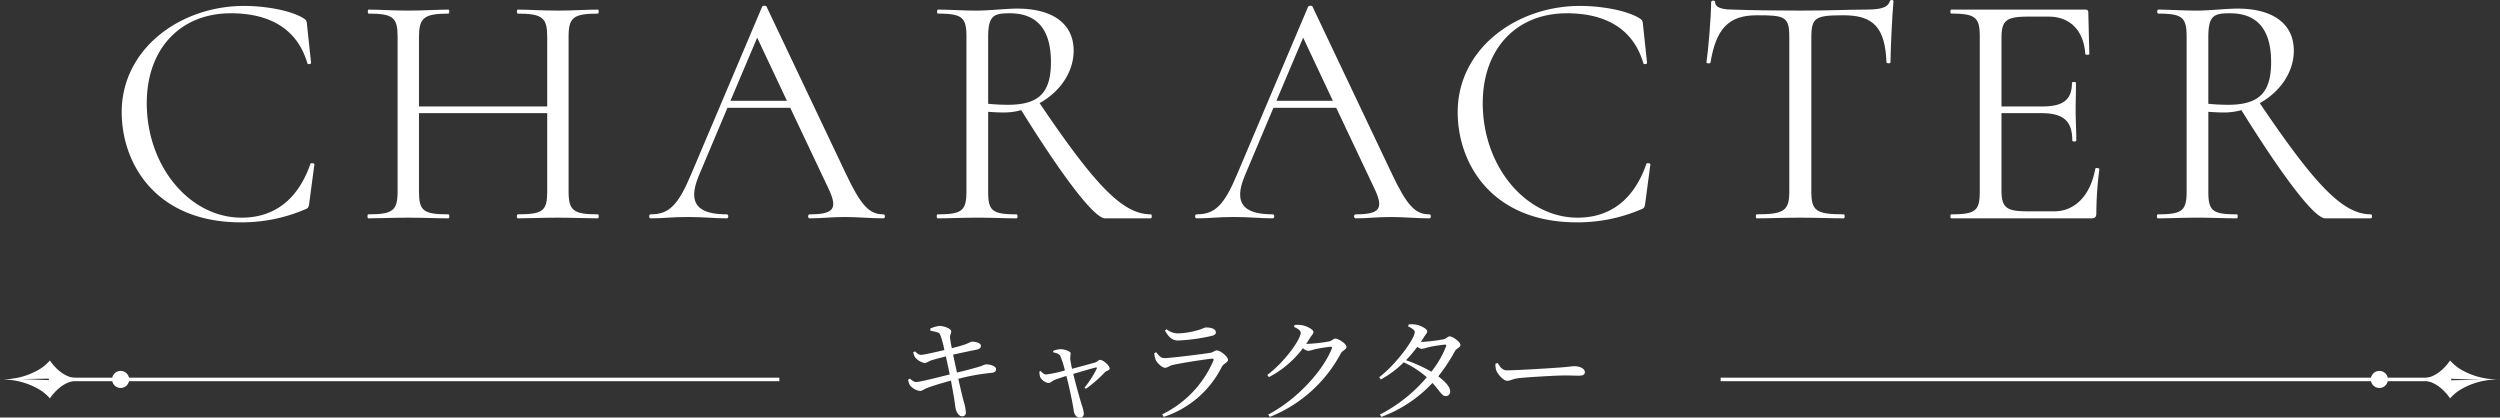 <svg xmlns="http://www.w3.org/2000/svg" width="494" height="82.51" viewBox="0 0 494 82.51"><rect x="0" y="0" width="494" height="82.51" fill="#333333" stroke="none"/><defs><style>.cls-1{fill:#fff;}</style></defs><title>アセット 8</title><g id="レイヤー_2" data-name="レイヤー 2"><g id="キャラクター"><path class="cls-1" d="M59.753,3.481c.792.462.858.594.924,1.518l.792,7.457c0,.198-.66.33-.726.066-2.046-7.062-7.788-9.899-15.113-9.899-10.097,0-16.63,7.127-16.63,17.752,0,12.539,8.513,22.636,18.742,22.636,6.138,0,11.021-3.234,13.595-10.625.066-.264.792-.132.792.066l-.99,7.457c-.132,1.056-.198,1.254-.99,1.518A31.736,31.736,0,0,1,47.61,43.936c-16.829,0-23.561-11.615-23.561-21.778,0-12.539,11.615-20.986,24.154-20.986C52.23,1.172,57.113,1.963,59.753,3.481Z"/><path class="cls-1" d="M118.162,43.144c-2.112,0-4.95-.132-7.919-.132-3.168,0-5.808.132-7.919.132-.264,0-.264-.792,0-.792,5.016,0,5.807-.726,5.807-4.554V22.356H82.789V37.798c0,3.828.792,4.554,5.808,4.554.264,0,.264.792,0,.792-2.178,0-4.818-.132-7.985-.132-2.97,0-5.742.132-7.853.132-.198,0-.198-.792,0-.792,4.883,0,5.807-.726,5.807-4.554V7.243c0-3.762-.858-4.554-5.742-4.554-.198,0-.198-.792,0-.792,2.178,0,4.818.198,7.788.198,3.167,0,5.874-.198,7.985-.198.264,0,.264.792,0,.792-4.95,0-5.808.924-5.808,4.686V21.036h25.342V7.375c0-3.762-.791-4.686-5.807-4.686-.264,0-.264-.792,0-.792,2.111,0,4.751.198,7.919.198,2.97,0,5.808-.198,7.919-.198.198,0,.198.792,0,.792-4.883,0-5.808.792-5.808,4.554V37.798c0,3.828.924,4.554,5.808,4.554C118.359,42.352,118.359,43.144,118.162,43.144Z"/><path class="cls-1" d="M174.565,43.144c-2.441,0-5.214-.264-7.589-.264-2.772,0-4.553.264-6.996.264-.396,0-.396-.792,0-.792,4.686,0,5.61-1.056,3.828-4.883L156.152,21.299H143.745l-5.676,13.463c-2.243,5.412-.264,7.589,5.544,7.589.396,0,.396.792,0,.792-2.64,0-4.355-.264-7.787-.264-3.168,0-4.554.264-7.26.264-.396,0-.396-.792,0-.792,3.563,0,5.412-1.65,8.117-8.183l13.925-32.865c.066-.198.792-.264.858,0l15.574,32.799c3.102,6.599,4.752,8.249,7.523,8.249C174.96,42.352,174.96,43.144,174.565,43.144Zm-19.072-23.23L149.619,7.441,144.339,19.914Z"/><path class="cls-1" d="M227.398,43.144h-9.041c-2.112,0-8.315-8.117-16.564-21.382a12.565,12.565,0,0,1-3.564.462c-.924,0-2.112-.066-2.97-.132V37.798c0,3.828.726,4.554,5.61,4.554.264,0,.264.792,0,.792-2.112,0-4.752-.132-7.788-.132-2.904,0-5.675.132-7.788.132-.264,0-.264-.792,0-.792,4.818,0,5.676-.726,5.676-4.554V7.243c0-3.762-.792-4.554-5.609-4.554-.264,0-.264-.792,0-.792,2.111,0,4.817.198,7.721.198,2.31,0,5.742-.396,7.919-.396,7.259,0,11.153,3.167,11.153,8.315,0,4.29-2.772,8.183-6.731,10.361,11.021,16.301,16.433,21.976,21.976,21.976C227.661,42.352,227.661,43.144,227.398,43.144Zm-28.246-22.438c6.072,0,8.513-2.31,8.513-8.447,0-7.259-3.498-9.635-8.117-9.635-3.168,0-4.29.396-4.29,4.751V20.507C196.446,20.64,198.03,20.706,199.152,20.706Z"/><path class="cls-1" d="M282.447,43.144c-2.441,0-5.214-.264-7.589-.264-2.772,0-4.553.264-6.996.264-.396,0-.396-.792,0-.792,4.686,0,5.61-1.056,3.828-4.883l-7.655-16.169H251.628L245.952,34.762c-2.243,5.412-.264,7.589,5.544,7.589.396,0,.396.792,0,.792-2.64,0-4.355-.264-7.787-.264-3.168,0-4.554.264-7.26.264-.396,0-.396-.792,0-.792,3.563,0,5.412-1.65,8.117-8.183l13.925-32.865c.066-.198.792-.264.858,0l15.574,32.799c3.102,6.599,4.752,8.249,7.523,8.249C282.843,42.352,282.843,43.144,282.447,43.144Zm-19.072-23.23L257.502,7.441,252.222,19.914Z"/><path class="cls-1" d="M323.744,3.481c.792.462.858.594.924,1.518l.792,7.457c0,.198-.66.33-.727.066-2.046-7.062-7.787-9.899-15.112-9.899-10.097,0-16.631,7.127-16.631,17.752,0,12.539,8.514,22.636,18.742,22.636,6.138,0,11.021-3.234,13.595-10.625.066-.264.792-.132.792.066l-.99,7.457c-.132,1.056-.198,1.254-.99,1.518a31.735,31.735,0,0,1-12.539,2.508c-16.828,0-23.56-11.615-23.56-21.778,0-12.539,11.615-20.986,24.154-20.986C316.221,1.172,321.104,1.963,323.744,3.481Z"/><path class="cls-1" d="M337.989,12.39c-.066.198-.792.198-.792-.066.33-2.178.924-8.909.924-11.879,0-.396.792-.462.792,0,0,1.32,2.244,1.452,3.498,1.452,3.761.132,8.315.198,13.265.198,6.204,0,9.372-.198,12.737-.198,2.97,0,4.554-.264,5.016-1.65.066-.33.726-.33.726,0-.264,2.64-.594,10.031-.594,12.077,0,.264-.726.264-.792,0-.264-6.863-2.573-9.305-8.447-9.305-5.543,0-6.401.396-6.401,4.355V37.798c0,3.828.858,4.554,6.401,4.554.265,0,.265.792,0,.792-2.375,0-5.147-.132-8.645-.132-3.234,0-6.204.132-8.579.132-.198,0-.198-.792,0-.792,5.478,0,6.467-.726,6.467-4.554V7.243c0-4.026-.99-4.224-6.401-4.224C341.619,3.019,339.111,5.593,337.989,12.39Z"/><path class="cls-1" d="M414.83,33.443a70.504,70.504,0,0,0-.594,8.711c0,.726-.264.99-.989.99H385.594c-.264,0-.264-.792,0-.792,4.818,0,5.609-.726,5.609-4.554V7.243c0-3.762-.792-4.554-5.609-4.554-.264,0-.264-.792,0-.792h26.463c.462,0,.594.198.594.594l.198,8.183c0,.198-.792.198-.792,0-.33-4.686-3.035-7.391-7.259-7.391H400.773c-4.421,0-5.28.792-5.28,4.29V21.036H403.545c4.224,0,5.873-1.386,5.873-4.686,0-.198.792-.198.792,0,0,2.64-.066,3.761-.066,5.345,0,2.046.132,3.894.132,6.072,0,.264-.792.264-.792,0,0-3.828-1.716-5.412-6.138-5.412h-7.854V37.534c0,3.432.858,4.224,5.147,4.224h5.28c4.158,0,7.193-3.234,8.117-8.447C414.104,33.112,414.83,33.178,414.83,33.443Z"/><path class="cls-1" d="M468.505,43.144h-9.041c-2.111,0-8.315-8.117-16.564-21.382a12.559,12.559,0,0,1-3.563.462c-.924,0-2.112-.066-2.97-.132V37.798c0,3.828.726,4.554,5.609,4.554.264,0,.264.792,0,.792-2.111,0-4.751-.132-7.787-.132-2.904,0-5.676.132-7.787.132-.265,0-.265-.792,0-.792,4.817,0,5.675-.726,5.675-4.554V7.243c0-3.762-.792-4.554-5.61-4.554-.264,0-.264-.792,0-.792,2.112,0,4.818.198,7.722.198,2.31,0,5.741-.396,7.919-.396,7.26,0,11.153,3.167,11.153,8.315,0,4.29-2.771,8.183-6.731,10.361,11.021,16.301,16.433,21.976,21.976,21.976C468.77,42.352,468.77,43.144,468.505,43.144Zm-28.246-22.438c6.071,0,8.514-2.31,8.514-8.447,0-7.259-3.498-9.635-8.118-9.635-3.167,0-4.29.396-4.29,4.751V20.507C437.554,20.64,439.138,20.706,440.26,20.706Z"/><rect class="cls-1" x="9.65" y="74.629" width="144.35" height="0.695"/><path class="cls-1" d="M9.866,78.723S12.045,75.228,15.28,75.228l-4.715-.077-7.752-.303-2.23.139a14.433,14.433,0,0,1,6.901,1.815A8.888,8.888,0,0,1,9.866,78.723Z"/><path class="cls-1" d="M0,74.977l.582.01H.583C.402,74.98.26,74.978.162,74.977c.098-.001.24-.003.42-.01H.582Z"/><path class="cls-1" d="M9.866,71.231a8.888,8.888,0,0,1-2.382,1.921A14.433,14.433,0,0,1,.583,74.967l14.697-.242C12.045,74.726,9.866,71.231,9.866,71.231Z"/><circle class="cls-1" cx="23.838" cy="74.977" r="1.691"/><rect class="cls-1" x="340" y="74.629" width="144.35" height="0.695"/><path class="cls-1" d="M484.134,71.231s-2.18,3.495-5.414,3.495l4.715.077,7.752.303,2.23-.139a14.433,14.433,0,0,1-6.901-1.815A8.888,8.888,0,0,1,484.134,71.231Z"/><path class="cls-1" d="M494,74.977l-.582-.01h-0c.181.006.322.009.42.01-.098.001-.24.003-.42.01h0Z"/><path class="cls-1" d="M484.134,78.723a8.888,8.888,0,0,1,2.382-1.921,14.433,14.433,0,0,1,6.901-1.815l-14.697.242C481.955,75.228,484.134,78.723,484.134,78.723Z"/><circle class="cls-1" cx="470.162" cy="74.977" r="1.691"/><path class="cls-1" d="M183.817,64.929a6.101,6.101,0,0,1,1.804-.528c.946,0,2.31.55,2.333,1.056.044.462-.286.66-.22,1.32a18.848,18.848,0,0,0,.352,2.024q1.32-.33,2.376-.66c.924-.308,1.342-.616,1.541-.616.682-.044,1.826.22,1.826.792,0,.418-.286.66-.924.792-1.232.242-3.235.66-4.577.968.264,1.232.528,2.442.77,3.542,1.738-.418,3.895-.99,4.708-1.254a9.369,9.369,0,0,1,.924-.352c1.056-.044,2.09.374,2.09.924,0,.308-.154.66-.814.726a42.539,42.539,0,0,0-6.645,1.188c.44,1.936.814,3.521,1.034,4.356a9.921,9.921,0,0,1,.462,2.289.697.697,0,0,1-.748.77c-.572.022-1.101-.77-1.254-1.452-.11-.374-.221-1.694-.462-2.927-.132-.748-.308-1.694-.484-2.684-1.54.418-3.477.99-4.577,1.408-.792.286-1.056.638-1.562.638a3.13,3.13,0,0,1-1.936-1.078,3.251,3.251,0,0,1-.396-1.145l.353-.22c.572.484.902.682,1.276.682.638,0,4.313-.924,6.601-1.497-.286-1.386-.572-2.706-.771-3.564-1.1.286-2.178.55-2.97.814-.616.242-.814.484-1.276.484a3.261,3.261,0,0,1-1.826-1.122,2.204,2.204,0,0,1-.353-1.012l.33-.154c.396.33.683.682,1.21.682.506,0,2.794-.528,4.599-.946a17.903,17.903,0,0,0-.858-3.103c-.242-.484-.946-.484-1.893-.726Z"/><path class="cls-1" d="M208.092,69.352a3.92,3.92,0,0,1,1.452-.352c.726,0,2.024.374,2.024.836a8.416,8.416,0,0,0-.088,1.166c.044.308.176,1.1.353,1.87,1.562-.418,3.938-1.056,4.599-1.254.374-.132.66-.506.924-.506.66,0,1.914,1.144,1.914,1.716,0,.396-.66.418-.946.726a24.733,24.733,0,0,1-3.762,3.278l-.265-.242a18.946,18.946,0,0,0,2.398-3.719c.11-.242.022-.286-.22-.242-.748.176-2.816.792-4.4,1.254.55,2.244,1.32,4.973,1.672,6.117a7.879,7.879,0,0,1,.418,1.65c0,.55-.242.858-.77.858-.704,0-1.144-.594-1.232-1.408-.22-1.562-.902-4.775-1.452-6.821-.88.286-1.827.594-2.179.726-.682.286-.946.682-1.364.682a2.364,2.364,0,0,1-1.65-1.21,4.312,4.312,0,0,1-.132-1.056l.242-.11c.308.308.594.682,1.122.682a24.662,24.662,0,0,0,3.675-.792,18.259,18.259,0,0,0-.902-2.838c-.198-.418-.682-.594-1.386-.726Z"/><path class="cls-1" d="M228.088,69.792l.374-.198c.528.682.902,1.166,1.606,1.166,1.298,0,7.481-.792,9.043-1.034.682-.11.902-.484,1.32-.484.726,0,2.222,1.232,2.222,1.87,0,.484-.902.748-1.232,1.386a19.634,19.634,0,0,1-11.464,9.879l-.308-.506a20.902,20.902,0,0,0,10.122-10.627c.088-.286.021-.396-.264-.375-1.606.154-6.315.902-7.79,1.254-.66.154-1.012.55-1.496.55-.638,0-1.65-1.034-1.87-1.606A3.971,3.971,0,0,1,228.088,69.792Zm11.199-3.388a36.688,36.688,0,0,1-6.491.88c-1.188,0-1.848-.66-2.596-1.958l.308-.264a3.692,3.692,0,0,0,2.2.814,14.216,14.216,0,0,0,3.653-.55c1.254-.286,1.541-.616,1.98-.616,1.101,0,1.915.33,1.915.968C240.255,66.029,239.991,66.249,239.287,66.403Z"/><path class="cls-1" d="M255.811,64.225a4.904,4.904,0,0,1,1.386.022c1.034.154,2.333.88,2.333,1.32,0,.418-.286.594-.639,1.145a14.176,14.176,0,0,1-.792,1.21,1.781,1.781,0,0,0,.33.022,30.757,30.757,0,0,0,4.225-.484c.594-.132.814-.55,1.21-.55.572,0,2.201.968,2.201,1.65,0,.484-.748.66-1.1,1.232a27.314,27.314,0,0,1-14.038,12.586l-.33-.462c5.655-2.949,10.804-8.604,12.563-13.026.088-.286,0-.374-.22-.374a28.582,28.582,0,0,0-3.278.528,5.109,5.109,0,0,1-1.232.286,2.024,2.024,0,0,1-.968-.528,19.898,19.898,0,0,1-6.733,5.721l-.308-.44c3.454-2.575,6.601-7.041,6.601-8.339,0-.418-.572-.814-1.32-1.144Z"/><path class="cls-1" d="M280.856,67.569a33.11,33.11,0,0,0,4.401-.528c.594-.132.792-.572,1.21-.572.55,0,2.112,1.056,2.112,1.716,0,.462-.792.66-1.078,1.188a34.422,34.422,0,0,1-3.301,4.995c1.276.946,2.311,2.002,2.354,2.927a.858.858,0,0,1-.88.968c-.726.022-1.078-.88-2.619-2.596a26.228,26.228,0,0,1-10.099,6.711l-.286-.462a30.104,30.104,0,0,0,9.263-7.371,18.634,18.634,0,0,0-4.555-2.949,19.658,19.658,0,0,1-4.532,3.389l-.33-.44c3.389-2.574,7.041-7.613,7.041-8.933,0-.396-.572-.771-1.32-1.123l.11-.374a4.787,4.787,0,0,1,1.364.022c1.056.154,2.31.88,2.31,1.32,0,.418-.308.594-.638,1.144-.198.33-.396.638-.616.968Zm4.643.528a26.507,26.507,0,0,0-3.388.55,5.144,5.144,0,0,1-1.232.286,1.602,1.602,0,0,1-.814-.396,27.912,27.912,0,0,1-2.244,2.64,29.744,29.744,0,0,1,5.017,2.267,19.471,19.471,0,0,0,2.904-4.995C285.851,68.164,285.74,68.075,285.498,68.098Z"/><path class="cls-1" d="M295.944,71.728c.506.792.88,1.452,1.87,1.452,2.068,0,9.483-.484,10.583-.572,1.474-.11,2.201-.242,2.75-.242.99,0,2.024.462,2.024,1.166,0,.44-.33.704-1.122.704s-1.562-.044-2.971-.044c-1.452,0-7.283.33-8.934.528-1.364.154-1.628.528-2.332.528-.682,0-1.804-1.188-2.134-2.024A3.583,3.583,0,0,1,295.504,71.86Z"/></g></g></svg>